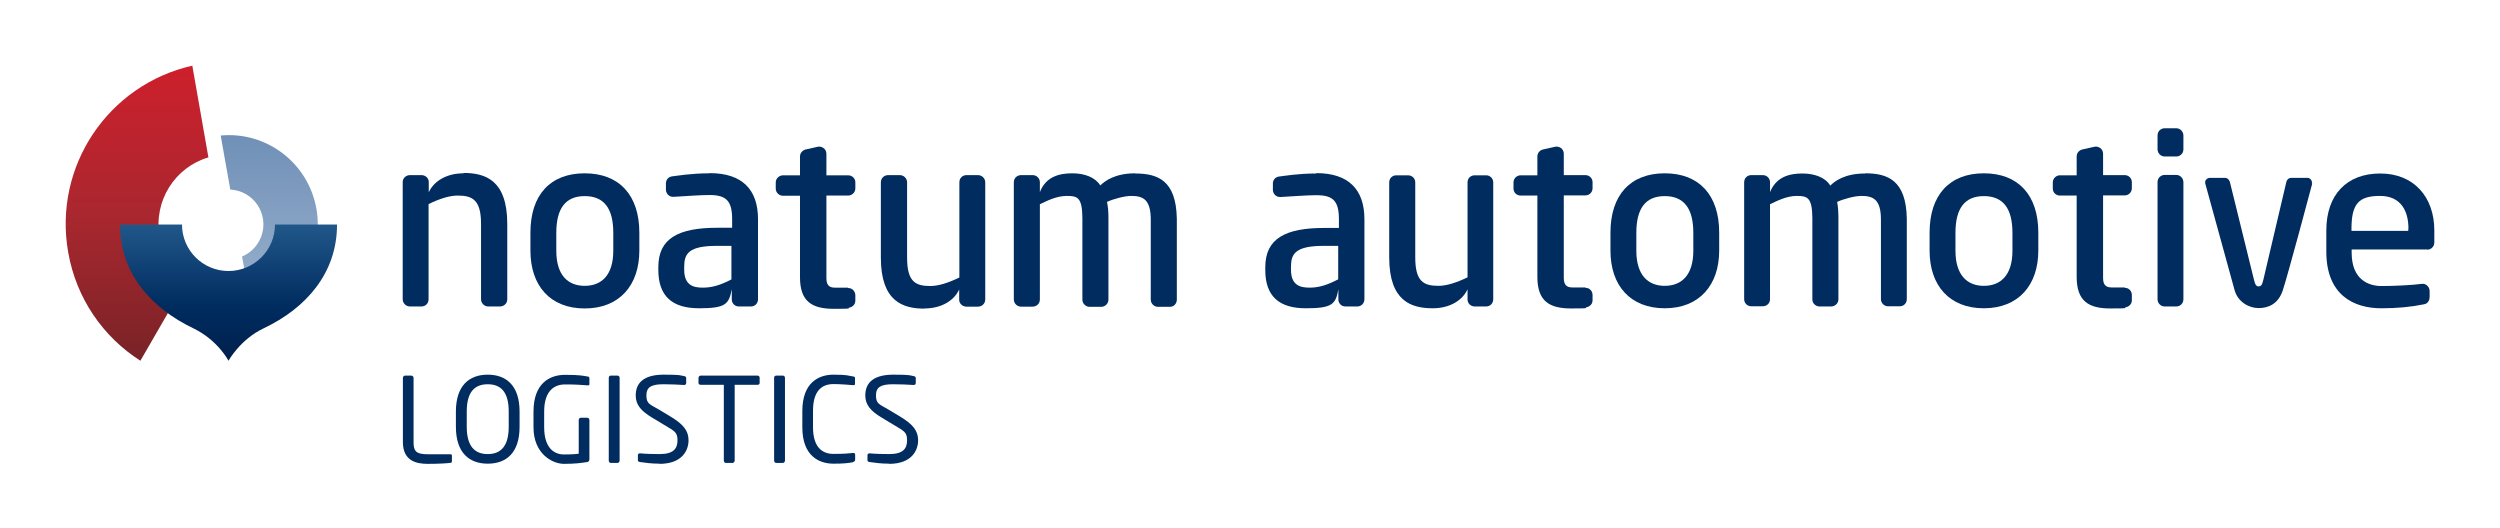 <?xml version="1.0" encoding="UTF-8"?>
<svg xmlns="http://www.w3.org/2000/svg" xmlns:xlink="http://www.w3.org/1999/xlink" version="1.1" viewBox="0 0 1381.9 291.8">
  <!-- Generator: Adobe Illustrator 29.1.0, SVG Export Plug-In . SVG Version: 2.1.0 Build 142)  -->
  <defs>
    <linearGradient id="linear-gradient" x1="160.2" y1="-104.1" x2="177" y2="-199.5" gradientTransform="translate(9.2 302) rotate(-10)" gradientUnits="userSpaceOnUse">
      <stop offset="0" stop-color="#9bb2ce"/>
      <stop offset="1" stop-color="#7090b7"/>
    </linearGradient>
    <linearGradient id="linear-gradient1" x1="75.8" y1="199.4" x2="75.8" y2="36.3" gradientUnits="userSpaceOnUse">
      <stop offset="0" stop-color="#782327"/>
      <stop offset=".5" stop-color="#aa272f"/>
      <stop offset="1" stop-color="#cd202c"/>
    </linearGradient>
    <linearGradient id="linear-gradient2" x1="126.3" y1="199.4" x2="126.3" y2="124.1" gradientUnits="userSpaceOnUse">
      <stop offset="0" stop-color="#00204e"/>
      <stop offset=".4" stop-color="#002c5f"/>
      <stop offset="1" stop-color="#21578a"/>
    </linearGradient>
  </defs>
  <g id="Capa_1">
    <g>
      <path d="M122,75l5.3,29.8c8.8.4,16.4,6.9,18,15.9,1.6,9-3.4,17.7-11.5,21.1l5.3,29.8c24.4-6.5,40.3-30.8,35.8-56.2-4.5-25.4-27.6-42.8-52.8-40.5Z" fill="url(#linear-gradient)"/>
      <path d="M103.3,154.9c-7.7-5.7-13.3-14.2-15.1-24.3-3.4-19.5,8.5-38.2,27-43.6l-8.9-50.7c-46.5,10.5-77,55.7-68.6,103.2,4.5,25.7,19.5,46.9,39.9,59.9l25.7-44.5Z" fill="url(#linear-gradient1)"/>
      <path d="M152,124.1c0,14.2-11.5,25.7-25.7,25.7s-25.7-11.5-25.7-25.7h-34.3c0,26.8,17,46.1,40.6,57.4,13.5,6.5,19.4,17.9,19.4,17.9,0,0,6.5-11.8,19.4-17.9,23.6-11.2,40.6-30.6,40.6-57.4h-34.3Z" fill="url(#linear-gradient2)"/>
    </g>
    <g>
      <path d="M323.2,170.5c-19.1,0-30-12.6-30-32v-9.9c0-20.9,11-32.8,30-32.8s30.2,12,30.2,32.8v9.9c0,19.2-11,32-30.2,32ZM323.2,108.4c-10.6,0-15.7,6.8-15.7,20.3v9.9c0,13.5,6.4,19.4,15.7,19.4s15.8-5.9,15.8-19.4v-9.9c0-13.5-5.1-20.3-15.8-20.3h0Z" fill="#002c5f"/>
      <path d="M468.8,159h-7.1c-2.4,0-4.9-.5-4.9-5.1v-45.8h12c2,0,4-1.6,4-4v-3.3c0-2.2-1.8-3.9-4-3.9h-12v-11.9c0-2.9-2.8-4.3-4.7-3.9-1.7.4-6.7,1.5-6.7,1.5-1.4.3-3.2,1.7-3.2,3.9v10.4h-9.4c-1.7,0-4,1.4-4,4v3.3c0,2.5,2.1,4,4,4h9.4s0,45,0,45c0,13.5,6.6,17.5,18.8,17.5s6.8-.3,8.3-.6c1.2-.2,3.5-1.3,3.5-3.9v-3c0-1.6-1.2-4-4-4Z" fill="#002c5f"/>
      <path d="M392.2,95.8c-10.4,0-18,1.4-20.8,1.7-2,.3-3.3,1.9-3.3,3.9v3.6c0,1.4,1.3,4,4.3,3.8,6.8-.4,14.8-1,19.8-1,9.4,0,12.5,3.4,12.5,13.4v4.7h-8.2c-21.4,0-32.6,5.8-32.6,21.7v1.6c0,14.6,7.8,21.2,22.5,21.2s16.5-2.2,18.1-10.5c0,1.8,0,5.2,0,5.6,0,2.1,1.6,3.9,3.9,3.9s6.7,0,6.7,0c2.3,0,3.9-1.8,3.9-4v-44.2c0-16.5-8.8-25.5-26.7-25.5ZM404.4,154.4c-6.1,3.2-10.8,4.6-15.9,4.6s-10.3-1.2-10.3-9.9v-1.6c0-7.3,2.4-11.6,18.2-11.6h7.9v18.5Z" fill="#002c5f"/>
      <path d="M256.2,95.8c-9.3,0-16.4,4.3-19.2,10.5v-5.7c0-2.1-1.8-3.8-4-3.8h-6.4c-2,0-4,1.5-4,3.9v64.7c0,2.2,1.8,4,4,4h6.4c2,0,3.9-1.5,3.9-4v-52.6c6.2-3,11.6-4.7,16.1-4.7,8.3,0,12.9,2.5,12.9,15.7v41.6c0,2.2,1.8,4,4,4h6.5c2,0,4-1.5,4-4v-41.6c0-24.4-12.3-28.2-24.2-28.2Z" fill="#002c5f"/>
      <path d="M511,170.5c9.3,0,16.4-4.3,19.2-10.5v5.7c0,2.1,1.8,3.8,4,3.8h6.4c2,0,4-1.5,4-4v-64.7c0-2.2-1.8-4-4-4h-6.4c-2,0-3.9,1.5-3.9,4v52.6c-6.2,3-11.6,4.7-16.1,4.7-8.3,0-12.8-2.5-12.8-15.7v-41.6c0-2.2-1.8-4-4-4h-6.5c-2,0-4,1.5-4,4v41.6c0,24.4,12.3,28.2,24.2,28.2Z" fill="#002c5f"/>
      <path d="M627.5,95.8c-11.3,0-16.8,4.3-19.3,6.7-2.8-4.5-8.7-6.7-15.5-6.7s-14.5,1.6-17.9,10.4v-5.6c-.1-2.1-1.8-3.8-4-3.8h-6.4c-2,0-4,1.5-4,4v64.7c0,2.2,1.8,4,4,4h6.4c2,0,4-1.5,4-4v-52.6c3.6-1.7,9-4.6,14.9-4.6s8.5.8,8.6,12.2v45.1c0,2.5,2.2,4,3.9,4h6.5c2.1,0,4-1.7,4-4v-45.1c0-3.4-.2-6.2-.8-8.9,3.7-1.7,9.8-3.3,13.4-3.3,6.5,0,10.8,1.9,10.8,13.1v44.2c0,2.1,1.7,4,4,4h6.5c2.5,0,3.9-2,3.9-4v-44.8c-.4-21.1-10.5-24.9-23-24.9Z" fill="#002c5f"/>
    </g>
    <g>
      <path d="M876.4,158.9h-7c-2.4,0-5-.5-5-5.1v-45.8h12c2,0,3.9-1.6,3.9-4v-3.3c0-2.2-1.8-3.9-3.9-3.9h-12v-11.8c0-2.9-2.7-4.3-4.7-3.9-1.7.4-6.7,1.5-6.7,1.5-1.5.3-3.2,1.7-3.2,3.9v10.4h-9.3c-1.7,0-3.9,1.4-3.9,4v3.3c0,2.5,2.1,3.9,3.9,3.9h9.3v44.9c0,13.5,6.6,17.5,18.7,17.5s6.8-.3,8.3-.6c1.2-.2,3.5-1.3,3.5-3.9v-3c0-1.6-1.2-3.9-3.9-3.9" fill="#002c5f"/>
      <path d="M1341.7,137.9h-41.8v1.8c0,15.5,10.1,18.4,16.4,18.4s16.4-.4,22.4-1.2c2.1-.3,4.3,1.5,4.3,4v3.3c0,1.4-.7,3.6-3.1,4-7.4,1.5-14.9,2.2-23.6,2.2-15,0-30.4-7.1-30.4-31.3v-11.7c0-19.7,11.2-31.5,29.8-31.5s29.9,13,29.9,31.5v6.6c0,2.4-1.9,4-3.9,4M1331.3,126.4c0-9.8-4.2-18.1-15.7-18.1s-15.8,4-15.8,18.1v1.2h31.4v-1.2Z" fill="#002c5f"/>
      <path d="M1030.9,95.9c-11.3,0-16.8,4.3-19.2,6.7-2.7-4.5-8.6-6.7-15.4-6.7s-14.4,1.6-17.9,10.3v-5.6c-.1-2.1-1.8-3.8-4-3.8h-6.4c-2,0-3.9,1.5-3.9,4v64.6c0,2.2,1.8,3.9,3.9,3.9h6.4c2,0,4-1.5,4-3.9v-52.5c3.6-1.7,9-4.6,14.8-4.6s8.5.8,8.6,12.2v45c0,2.5,2.2,3.9,3.9,3.9h6.5c2.1,0,4-1.7,4-3.9v-45c0-3.4-.2-6.2-.7-8.9,3.7-1.7,9.8-3.3,13.4-3.3,6.5,0,10.8,1.9,10.8,13v44.1c0,2,1.7,3.9,3.9,3.9h6.5c2.5,0,3.9-2,3.9-3.9v-44.7c-.4-21-10.5-24.9-22.9-24.9" fill="#002c5f"/>
      <g>
        <path d="M1203,96.7h-6.5c-1.9,0-3.9,1.5-3.9,4v64.7c0,2.2,1.8,4,3.9,4h6.5c1.9,0,3.9-1.5,3.9-4v-64.7c0-2.2-1.8-4-3.9-4" fill="#002c5f"/>
        <path d="M1203,70.9h-6.5c-1.9,0-3.9,1.5-3.9,4v7.6c0,2.2,1.8,4,3.9,4h6.5c1.9,0,3.9-1.5,3.9-4v-7.6c0-2.2-1.8-4-3.9-4" fill="#002c5f"/>
      </g>
      <path d="M727.6,95.9c-10.4,0-18,1.4-20.7,1.7-2,.3-3.3,1.9-3.3,3.9v3.6c0,1.4,1.3,4,4.3,3.8,6.8-.4,14.7-1,19.8-1,9.4,0,12.4,3.4,12.4,13.4v4.7h-8.1c-21.4,0-32.6,5.8-32.6,21.7v1.6c0,14.6,7.8,21.1,22.4,21.1s16.5-2.2,18-10.5c0,1.8,0,5.2,0,5.6,0,2.1,1.6,3.9,3.9,3.9h6.6c2.2,0,3.9-1.8,3.9-4v-44.2c0-16.5-8.8-25.5-26.6-25.5M739.7,154.4c-6.1,3.2-10.7,4.6-15.8,4.6s-10.3-1.2-10.3-9.9v-1.6c0-7.2,2.4-11.6,18.2-11.6h7.9v18.5Z" fill="#002c5f"/>
      <path d="M1278.1,101.5c-.2,1-13.8,51.7-16.3,59.1-2.5,7.4-7.9,9.7-13.3,9.7s-11.5-3.4-13.3-9.9c-2.1-7.8-15.9-57.7-16.2-58.9-.5-2.1,1.3-3.2,2.6-3.2h8.3c1.1,0,2.2.7,2.7,2.3l13.3,54c.7,3,1.4,3.7,2.6,3.7s1.9-.6,2.6-3.7l12.7-54c.5-1.7,1.6-2.3,2.7-2.3h9c1.6,0,2.8,1.8,2.4,3.2" fill="#002c5f"/>
      <path d="M792,170.4c9.3,0,16.4-4.3,19.2-10.5v5.7c0,2.1,1.8,3.8,3.9,3.8h6.4c2,0,3.9-1.5,3.9-4v-64.6c0-2.2-1.8-3.9-3.9-3.9h-6.4c-2,0-3.9,1.5-3.9,3.9v52.5c-6.2,3-11.6,4.7-16.1,4.7-8.3,0-12.8-2.5-12.8-15.7v-41.5c0-2.2-1.8-3.9-4-3.9h-6.5c-2,0-3.9,1.5-3.9,3.9v41.5c0,24.3,12.3,28.1,24.1,28.1" fill="#002c5f"/>
      <path d="M920.2,170.4c-19,0-30-12.5-30-31.9v-9.9c0-20.8,11-32.8,30-32.8s30.1,12,30.1,32.8v9.9c0,19.1-11,31.9-30.1,31.9h0ZM920.2,108.4c-10.6,0-15.7,6.8-15.7,20.3v9.9c0,13.4,6.4,19.4,15.7,19.4s15.8-5.9,15.8-19.4v-9.9c0-13.4-5.1-20.3-15.8-20.3" fill="#002c5f"/>
      <path d="M1096.6,170.4c-19,0-30-12.5-30-31.9v-9.9c0-20.8,11-32.8,30-32.8s30.1,12,30.1,32.8v9.9c0,19.1-11,31.9-30.1,31.9h0ZM1096.6,108.4c-10.6,0-15.7,6.8-15.7,20.3v9.9c0,13.4,6.4,19.4,15.7,19.4s15.8-5.9,15.8-19.4v-9.9c0-13.4-5.1-20.3-15.8-20.3" fill="#002c5f"/>
      <path d="M1174.5,158.9h-7c-2.4,0-5-.5-5-5.1v-45.8h12c2,0,3.9-1.6,3.9-4v-3.3c0-2.2-1.8-3.9-3.9-3.9h-12v-11.8c0-2.9-2.7-4.3-4.7-3.9-1.7.4-6.7,1.5-6.7,1.5-1.5.3-3.2,1.7-3.2,3.9v10.4h-9.3c-1.7,0-3.9,1.4-3.9,4v3.3c0,2.5,2.1,3.9,3.9,3.9h9.3v44.9c0,13.5,6.6,17.5,18.7,17.5s6.8-.3,8.3-.6c1.2-.2,3.5-1.3,3.5-3.9v-3c0-1.6-1.2-3.9-3.9-3.9" fill="#002c5f"/>
    </g>
  </g>
  <g id="Modo_de_aislamiento">
    <g>
      <path d="M249.2,255.8c-1.7.3-6.6.6-12.7.6s-13.8-1.4-13.8-12.1v-35.4c0-.7.6-1.3,1.3-1.3h3.3c.7,0,1.3.6,1.3,1.3v35.4c0,4.9,1.1,6.8,8,6.8h12.5c.5,0,.7.3.7.8v3.1c0,.4-.3.8-.6.9Z" fill="#002c5f"/>
      <path d="M269.6,256.3c-10.2,0-17.6-6-17.6-20.4v-8.4c0-14.4,7.4-20.4,17.6-20.4s17.6,6,17.6,20.4v8.4c0,14.4-7.3,20.4-17.6,20.4ZM281.2,227.5c0-10.9-4.4-15.1-11.6-15.1s-11.6,4.2-11.6,15.1v8.4c0,10.9,4.5,15.1,11.6,15.1s11.6-4.2,11.6-15.1v-8.4Z" fill="#002c5f"/>
      <path d="M324.6,255.4c-3.2.5-6.8,1-12.9,1s-16.8-5.3-16.8-20.2v-8.7c0-15.8,9.1-20.3,17.4-20.3s9.9.5,12.4.9c.6,0,1.1.3,1.1,1v3.3c0,.5-.3.6-.8.6h-.3c-3.8-.3-6.8-.5-12.4-.5s-11.5,3.2-11.5,15v8.7c0,10.7,4.9,15,10.9,15s6.6-.3,8.2-.4v-18.6c0-.7.5-1.3,1.2-1.3h3.5c.7,0,1.2.6,1.2,1.3v21.8c0,.7-.5,1.3-1.2,1.4Z" fill="#002c5f"/>
      <path d="M341.3,255.9h-3.6c-.7,0-1.2-.6-1.2-1.3v-45.8c0-.7.5-1.2,1.2-1.2h3.6c.6,0,1.2.5,1.2,1.2v45.8c0,.6-.5,1.3-1.2,1.3Z" fill="#002c5f"/>
      <path d="M364.6,256.3c-4.5,0-7.9-.5-10.8-.9-1.1-.2-1.2-.5-1.2-1.2v-2.6c0-.7.5-1,1.1-1h.2c3,.3,7.7.4,10.7.4,7.8,0,9.9-3.1,9.9-7.7s-1.9-5.1-7.8-8.7l-6.3-3.8c-6-3.6-9-7-9-12.2,0-7.9,5.7-11.5,15.5-11.5s8.8.4,11.3.8c.7.1,1.1.5,1.1,1.1v2.8c0,.6-.5,1-1.1,1h-.1c-2.9-.2-7.4-.4-11.2-.4-6.7,0-9.6,1.4-9.6,6.2s2.1,4.9,7.1,7.9l6,3.6c7.5,4.5,10.2,8.1,10.2,13.3s-3.2,13-16.1,13Z" fill="#002c5f"/>
      <path d="M418.8,212.7h-12.7v41.9c0,.6-.5,1.3-1.2,1.3h-3.6c-.7,0-1.2-.6-1.2-1.3v-41.9h-12.7c-.7,0-1.3-.3-1.3-1v-2.9c0-.6.6-1.2,1.3-1.2h31.3c.7,0,1.2.5,1.2,1.2v2.9c0,.7-.5,1-1.2,1Z" fill="#002c5f"/>
      <path d="M432.7,255.9h-3.6c-.7,0-1.2-.6-1.2-1.3v-45.8c0-.7.5-1.2,1.2-1.2h3.6c.6,0,1.2.5,1.2,1.2v45.8c0,.6-.5,1.3-1.2,1.3Z" fill="#002c5f"/>
      <path d="M471.5,255.5c-2.7.5-5.3.8-10.8.8-8,0-17.2-4.3-17.2-20.1v-9c0-15.9,9.2-20.1,17.2-20.1s8.1.6,10.9,1c.6,0,1,.3,1,.8v3.3c0,.4-.1.7-.8.7h-.2c-2.3-.2-7.2-.6-10.9-.6-6.4,0-11.3,3.7-11.3,14.8v9c0,10.9,4.9,14.8,11.3,14.8s8.4-.3,10.7-.5h.3c.7,0,1,.3,1,1v2.7c0,.8-.6,1.2-1.3,1.3Z" fill="#002c5f"/>
      <path d="M491.5,256.3c-4.5,0-7.9-.5-10.8-.9-1.1-.2-1.2-.5-1.2-1.2v-2.6c0-.7.5-1,1.1-1h.2c3,.3,7.7.4,10.7.4,7.8,0,9.9-3.1,9.9-7.7s-1.9-5.1-7.8-8.7l-6.3-3.8c-6-3.6-9-7-9-12.2,0-7.9,5.7-11.5,15.5-11.5s8.8.4,11.3.8c.7.1,1.1.5,1.1,1.1v2.8c0,.6-.5,1-1.1,1h-.1c-2.9-.2-7.4-.4-11.2-.4-6.7,0-9.6,1.4-9.6,6.2s2.1,4.9,7.1,7.9l6,3.6c7.5,4.5,10.2,8.1,10.2,13.3s-3.2,13-16.1,13Z" fill="#002c5f"/>
    </g>
  </g>
</svg>